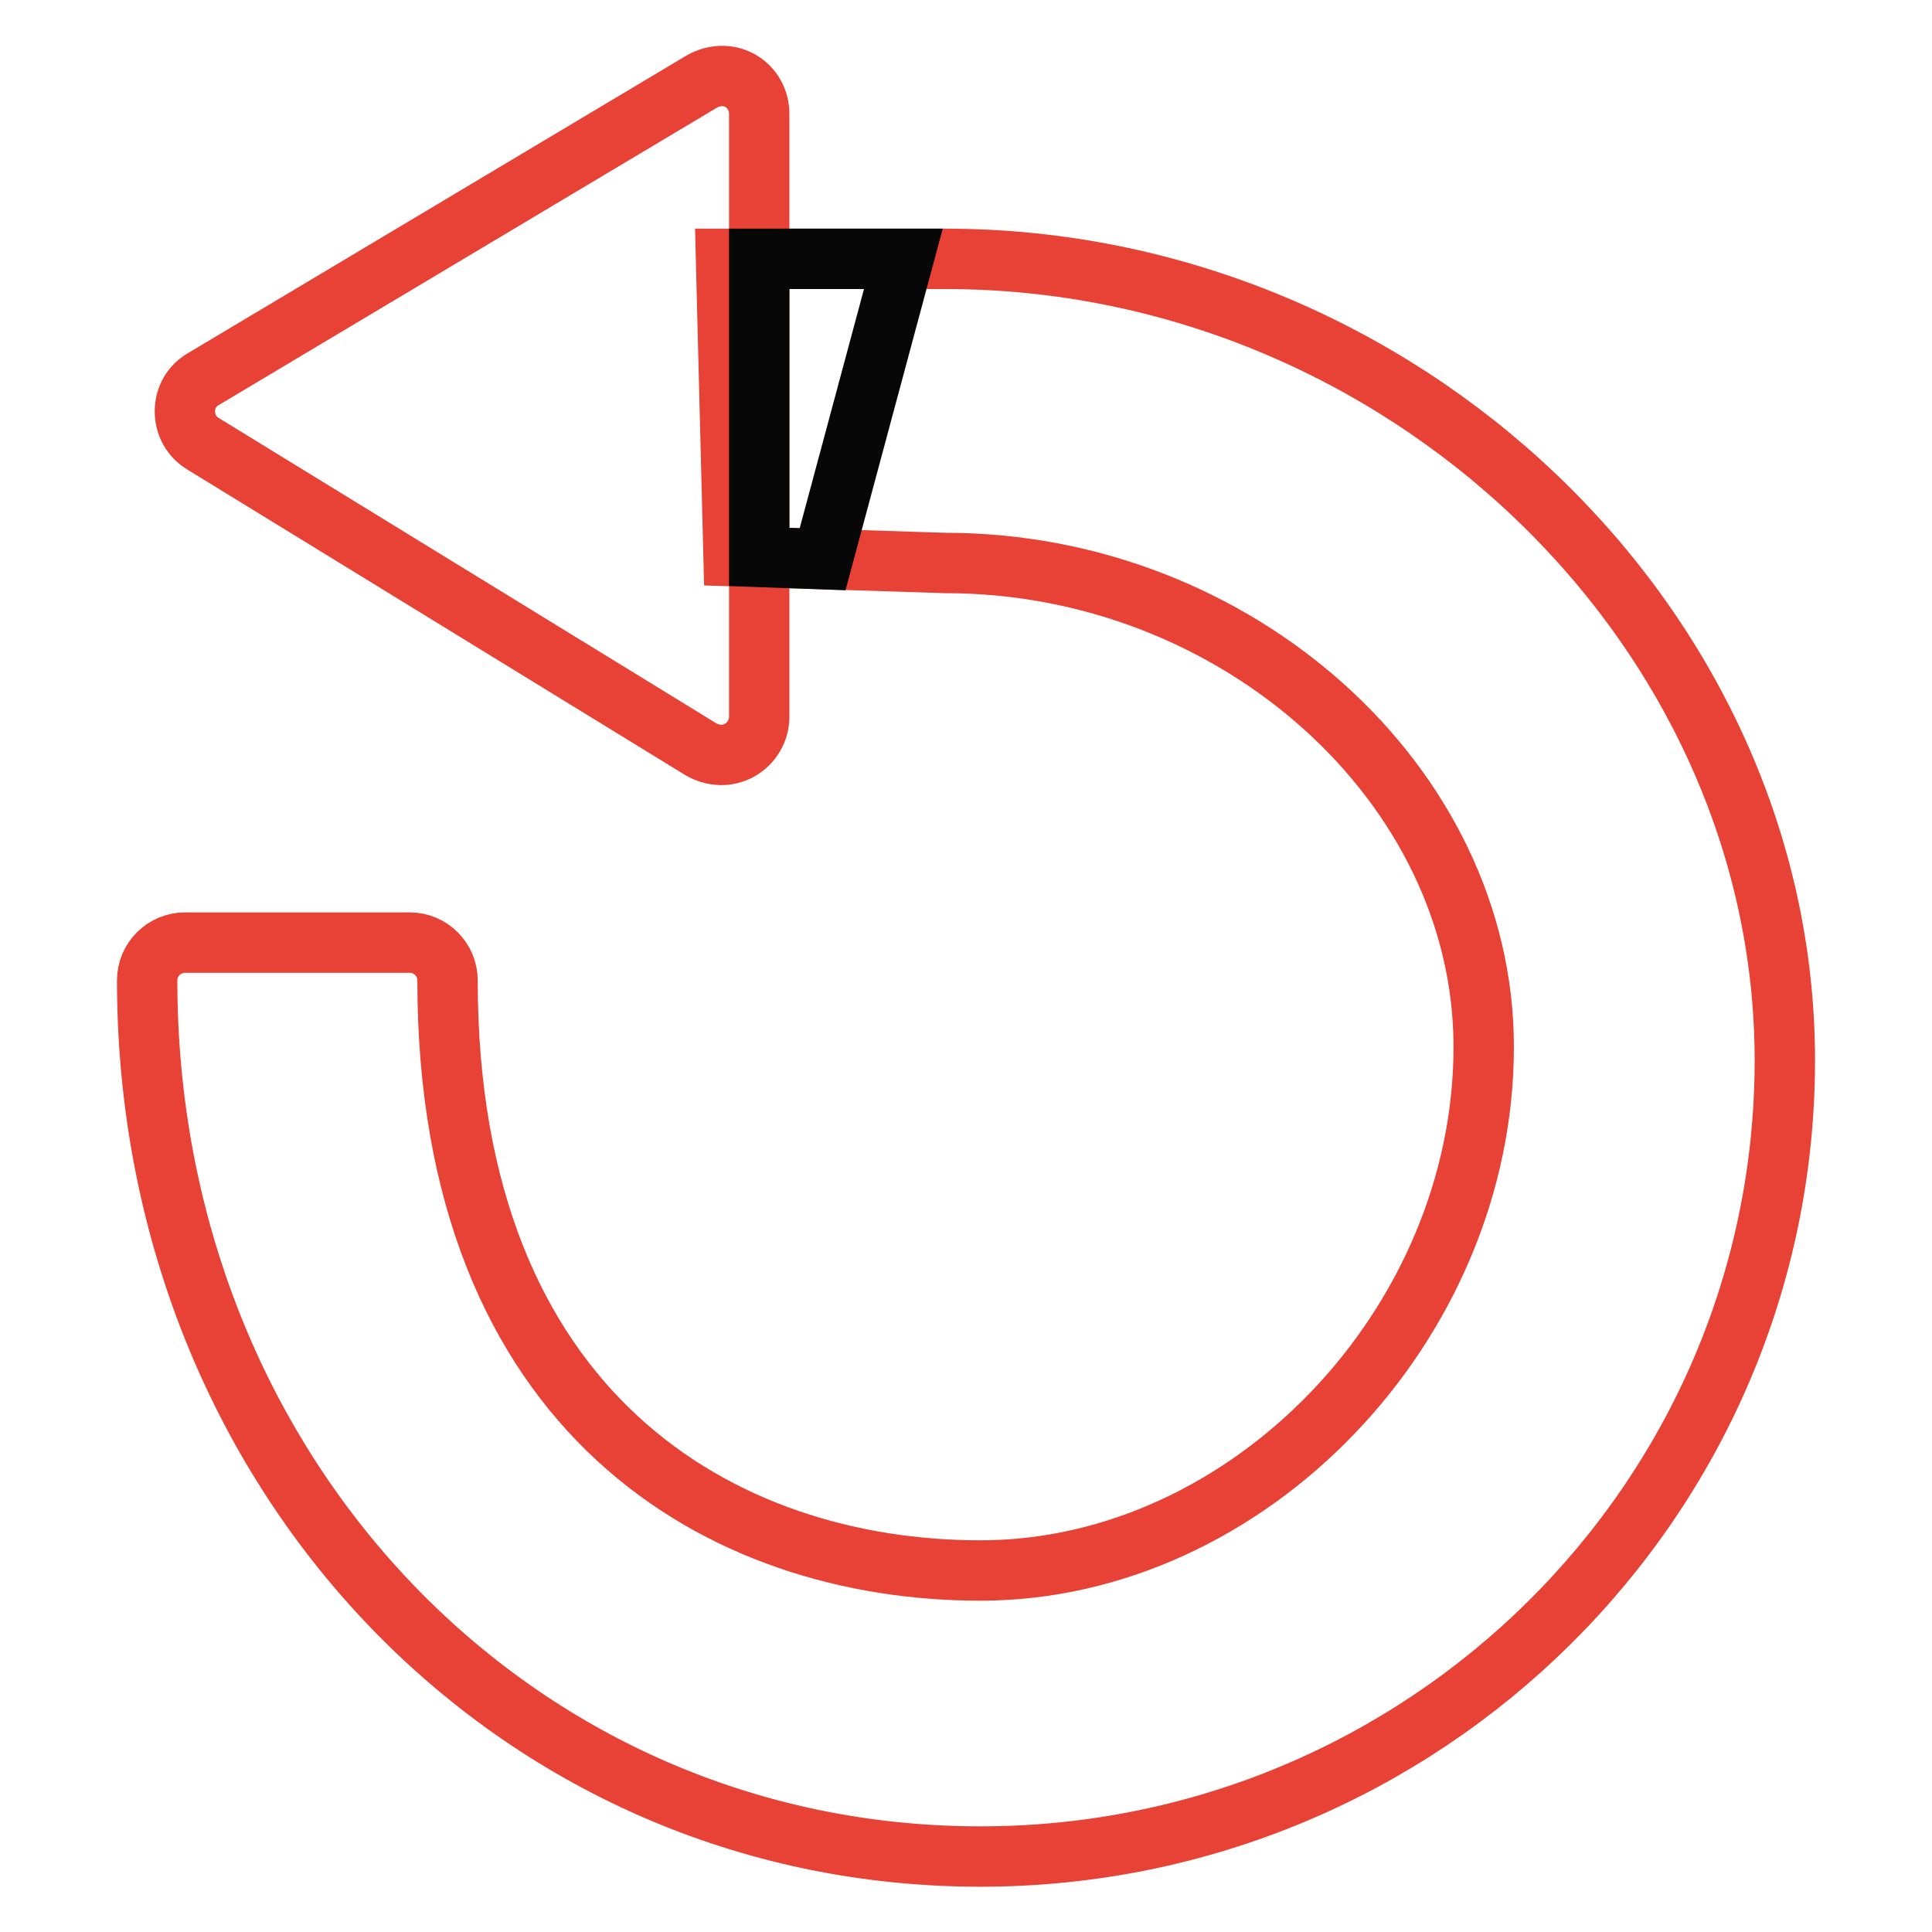 <?xml version="1.0" encoding="utf-8"?>
<!-- Svg Vector Icons : http://www.onlinewebfonts.com/icon -->
<!DOCTYPE svg PUBLIC "-//W3C//DTD SVG 1.1//EN" "http://www.w3.org/Graphics/SVG/1.1/DTD/svg11.dtd">
<svg version="1.1" xmlns="http://www.w3.org/2000/svg" xmlns:xlink="http://www.w3.org/1999/xlink" x="0px" y="0px" viewBox="0 0 256 256" enable-background="new 0 0 256 256" xml:space="preserve">
<g> <path stroke-width="8" fill-opacity="0" stroke="#e84135"  d="M96.2,34.3h29.1c60.3,0,111.2,48.6,111.2,106.2c0,58.2-47.8,105.5-106.6,105.5C68,246,19.5,195,19.5,129.9 c0-2.8,2.3-5,5-5h29.8c2.8,0,5,2.3,5,5c0,57.6,36.5,78.2,70.6,78.2c35.5,0,66.7-32.5,66.7-69.4c0-34.7-32.7-64.1-71.3-64.1 l-28.1-0.9L96.2,34.3z"/> <path stroke-width="8" fill-opacity="0" stroke="#e84135"  d="M100.6,74.6v20.4c0,1.8-1,3.5-2.6,4.4c-1.6,0.9-3.5,0.8-5.1-0.1l-66-40.5c-1.5-0.9-2.4-2.5-2.4-4.3 c0-1.8,0.9-3.4,2.5-4.3l66-39.4c1.6-0.9,3.5-1,5.1-0.1c1.6,0.9,2.5,2.6,2.5,4.4V74.6z"/> <path stroke-width="8" fill-opacity="0" stroke="#080707"  d="M109,74.1l10.7-39.8h-19.1v39.5L109,74.1z"/></g>
</svg>